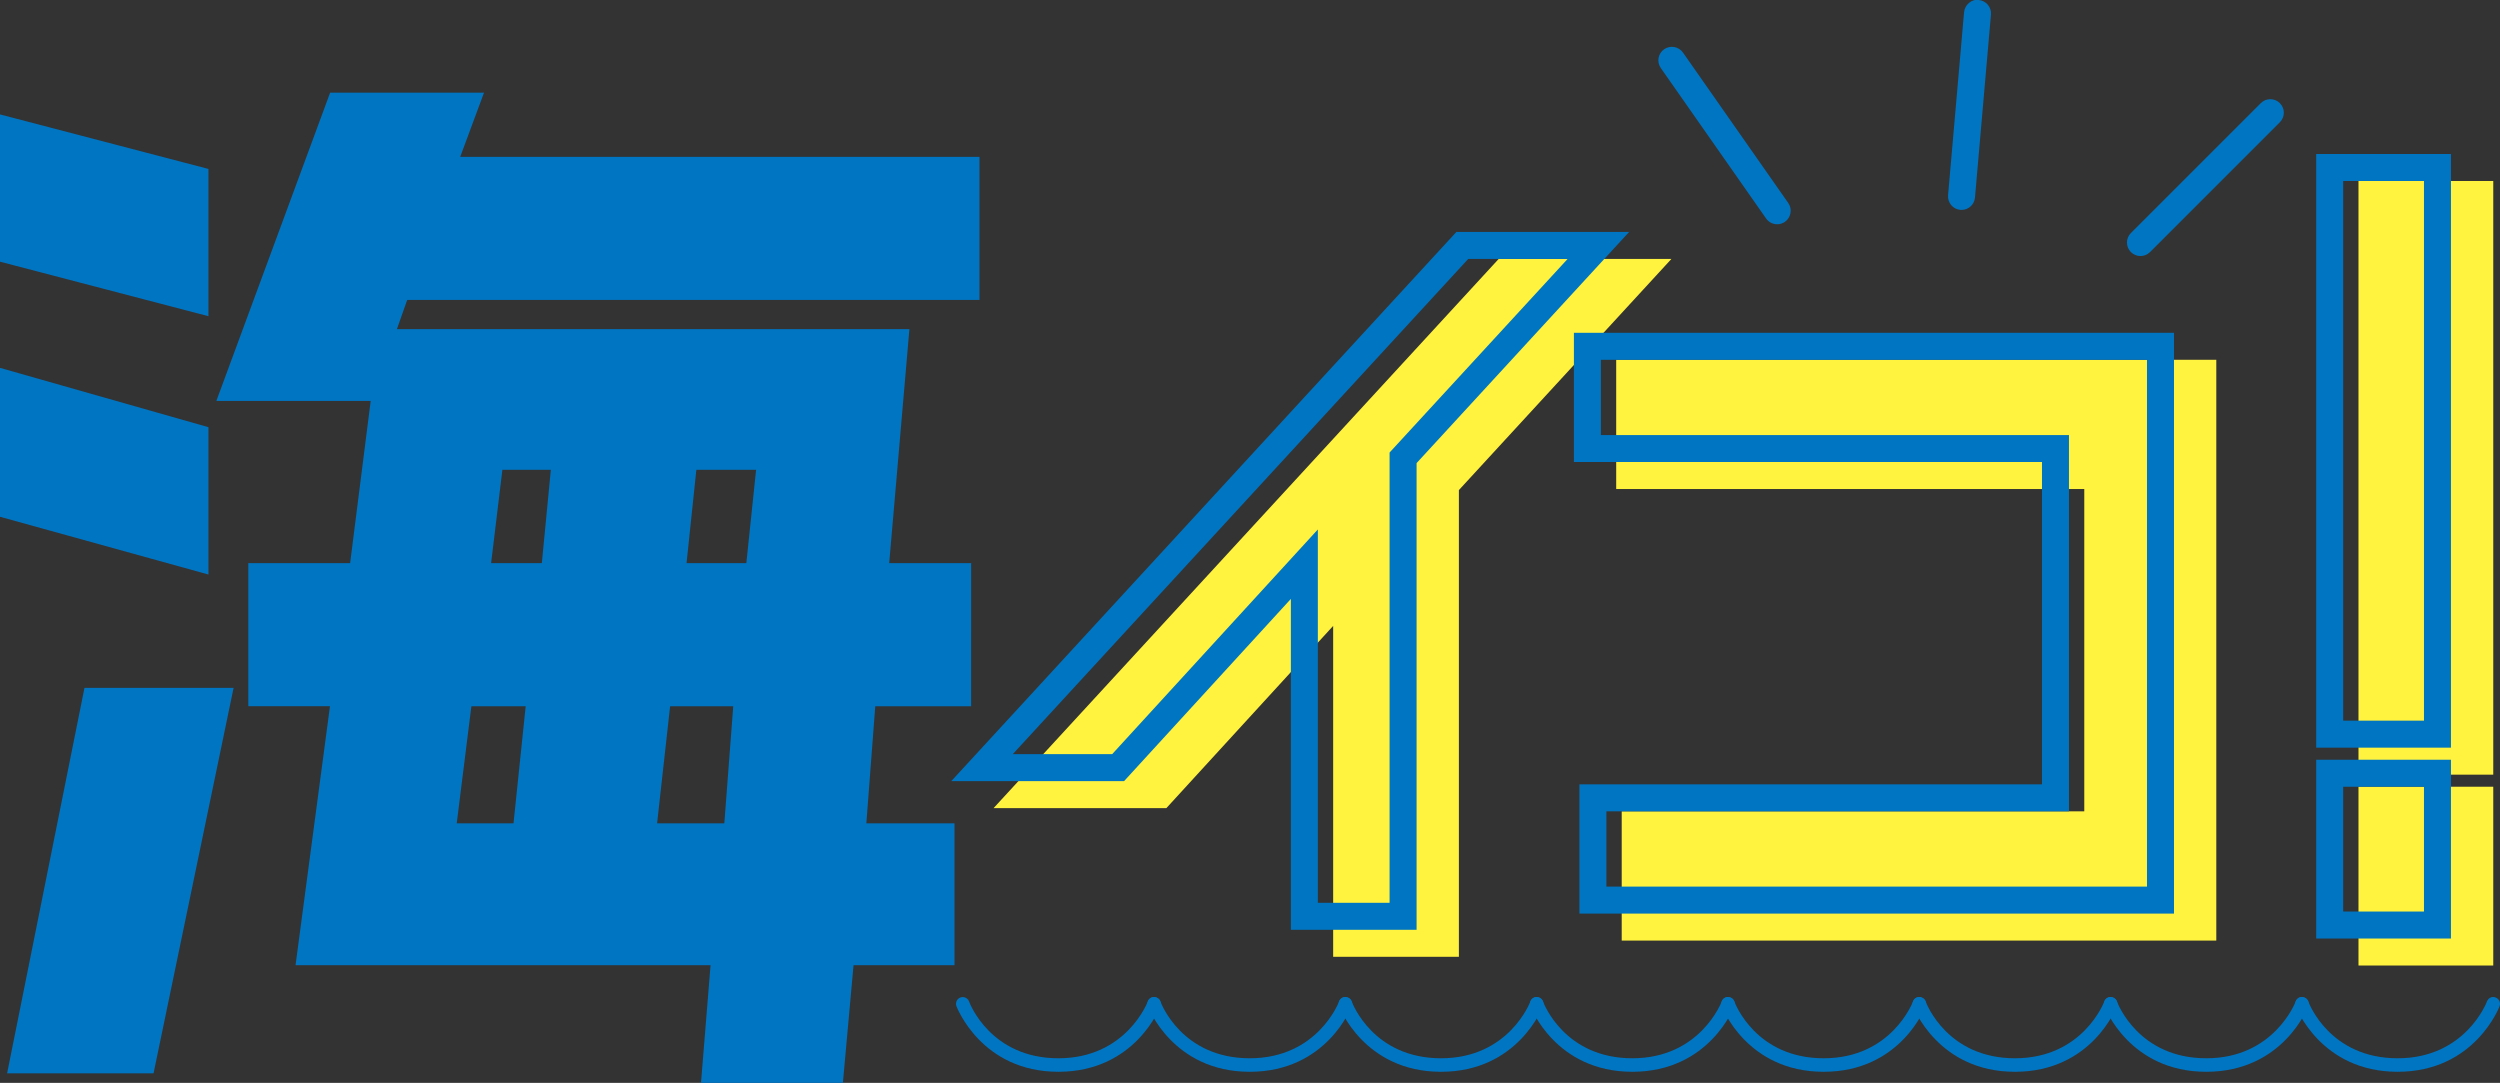 <?xml version="1.0" encoding="utf-8"?>
<!-- Generator: Adobe Illustrator 23.1.0, SVG Export Plug-In . SVG Version: 6.00 Build 0)  -->
<svg version="1.1" id="レイヤー_1" xmlns="http://www.w3.org/2000/svg" xmlns:xlink="http://www.w3.org/1999/xlink" x="0px"
	 y="0px" width="138.736px" height="60.093px" viewBox="0 0 138.736 60.093" style="enable-background:new 0 0 138.736 60.093;"
	 xml:space="preserve">
<rect x="0" y="0" width="138.736" height="60.093" fill="#333333" stroke="none"/>
<style type="text/css">
	.st0{fill:#0075C2;}
	.st1{fill:#FFF33F;}
</style>
<g>
	<path class="st0" d="M54.355,16.644V8.705H25.539l1.32-3.561H18.32L12.006,22.25h8.565l-1.141,9.001h-5.65v7.941h4.532
		l-1.911,14.373h23.031l-0.53,6.528h7.874l0.591-6.528h5.603v-7.874h-4.892l0.495-6.499h5.32V31.25h-4.547l1.121-12.986H22.027
		l0.571-1.621H54.355z M25.346,45.691l0.813-6.499h3.014l-0.676,6.499H25.346z M38.1,31.25l0.544-5.179h3.315l-0.541,5.179H38.1z
		 M36.465,45.691l0.723-6.499h3.503l-0.495,6.499H36.465z M30.569,26.071l-0.5,5.179h-2.815l0.626-5.179H30.569z"/>
	<polygon class="st0" points="11.567,23.707 0,20.415 0,28.678 11.567,31.883 	"/>
	<polygon class="st0" points="11.567,9.375 0,6.35 0,14.522 11.567,17.548 	"/>
	<polygon class="st0" points="0.395,59.563 8.521,59.563 12.963,38.174 4.688,38.174 	"/>
</g>
<g>
	<polygon class="st1" points="83.169,14.369 55.137,44.847 64.726,44.847 73.983,34.734 73.983,53.098 80.96,53.098 80.96,27.197 
		92.755,14.369 	"/>
	<polygon class="st1" points="89.69,27.138 115.666,27.138 115.666,45.025 89.996,45.025 89.996,52.197 122.992,52.197 
		122.992,19.966 89.69,19.966 	"/>
	<rect x="130.883" y="10.044" class="st1" width="7.479" height="32.945"/>
	<rect x="130.883" y="43.659" class="st1" width="7.479" height="9.922"/>
</g>
<path class="st0" d="M80.822,12.871L52.79,43.349h9.589l9.257-10.113V51.6h6.977V25.699l11.795-12.828H80.822z M77.114,25.113
	v24.989h-3.981v-20.72L61.719,41.851h-5.516l25.275-27.482h5.516L77.114,25.113z"/>
<path class="st0" d="M87.343,18.468v7.172h25.976v17.887h-25.67v7.172h32.996V18.468H87.343z M119.146,49.201h-30v-4.176h25.67
	V24.142H88.841v-4.176h30.305V49.201z"/>
<g>
	<g>
		<g>
			<g>
				<path class="st0" d="M58.735,59.478c-4.281,0-5.647-3.608-5.659-3.643c-0.07-0.193,0.029-0.41,0.222-0.48
					c0.184-0.07,0.41,0.026,0.48,0.222c0.047,0.129,1.211,3.151,4.957,3.151c3.766,0,4.948-3.119,4.96-3.151
					c0.07-0.196,0.284-0.304,0.48-0.222c0.193,0.07,0.293,0.287,0.222,0.48C64.385,55.87,63.019,59.478,58.735,59.478z"/>
			</g>
			<g>
				<path class="st0" d="M69.354,59.478c-4.284,0-5.647-3.608-5.659-3.643c-0.07-0.193,0.029-0.41,0.222-0.48
					c0.178-0.07,0.407,0.026,0.48,0.222c0.047,0.129,1.208,3.151,4.957,3.151c3.766,0,4.945-3.119,4.957-3.151
					c0.07-0.196,0.281-0.304,0.48-0.222c0.193,0.07,0.293,0.284,0.222,0.48C75.001,55.87,73.638,59.478,69.354,59.478z"/>
				<path class="st0" d="M79.97,59.478c-4.284,0-5.647-3.608-5.659-3.643c-0.07-0.193,0.029-0.41,0.222-0.48
					c0.181-0.07,0.407,0.026,0.48,0.222c0.047,0.129,1.208,3.151,4.957,3.151c3.766,0,4.945-3.119,4.957-3.151
					c0.07-0.196,0.284-0.304,0.48-0.222c0.193,0.07,0.293,0.284,0.222,0.48C85.617,55.87,84.253,59.478,79.97,59.478z"/>
			</g>
		</g>
		<g>
			<g>
				<path class="st0" d="M90.585,59.478c-4.281,0-5.647-3.608-5.659-3.643c-0.07-0.193,0.029-0.41,0.222-0.48
					c0.178-0.07,0.407,0.026,0.48,0.222c0.047,0.129,1.211,3.151,4.957,3.151c3.766,0,4.948-3.119,4.96-3.151
					c0.07-0.196,0.284-0.304,0.48-0.222c0.193,0.07,0.293,0.287,0.222,0.48C96.236,55.87,94.869,59.478,90.585,59.478z"/>
				<path class="st0" d="M101.204,59.478c-4.284,0-5.647-3.608-5.659-3.643c-0.07-0.193,0.029-0.41,0.222-0.48
					c0.178-0.07,0.407,0.026,0.48,0.222c0.047,0.129,1.208,3.151,4.957,3.151c3.766,0,4.945-3.119,4.957-3.151
					c0.07-0.196,0.281-0.304,0.48-0.222c0.193,0.07,0.293,0.284,0.222,0.48C106.851,55.87,105.488,59.478,101.204,59.478z"/>
			</g>
			<g>
				<path class="st0" d="M111.82,59.478c-4.284,0-5.647-3.608-5.659-3.643c-0.07-0.193,0.029-0.41,0.222-0.48
					c0.181-0.07,0.407,0.026,0.48,0.222c0.047,0.129,1.208,3.151,4.957,3.151c3.766,0,4.945-3.119,4.957-3.151
					c0.073-0.196,0.284-0.304,0.48-0.222c0.193,0.07,0.293,0.284,0.222,0.48C117.467,55.87,116.104,59.478,111.82,59.478z"/>
				<path class="st0" d="M122.436,59.478c-4.281,0-5.647-3.608-5.659-3.643c-0.07-0.193,0.029-0.41,0.222-0.48
					c0.178-0.07,0.407,0.026,0.48,0.222c0.047,0.129,1.211,3.151,4.957,3.151c3.766,0,4.948-3.119,4.96-3.151
					c0.07-0.196,0.284-0.304,0.48-0.222c0.193,0.07,0.293,0.287,0.222,0.48C128.086,55.87,126.72,59.478,122.436,59.478z"/>
			</g>
		</g>
	</g>
	<g>
		<g>
			<g>
				<path class="st0" d="M133.055,59.478c-4.284,0-5.647-3.608-5.659-3.643c-0.07-0.193,0.029-0.41,0.222-0.48
					c0.178-0.07,0.407,0.026,0.48,0.222c0.047,0.129,1.208,3.151,4.957,3.151c3.766,0,4.945-3.119,4.957-3.151
					c0.07-0.196,0.281-0.304,0.48-0.222c0.193,0.07,0.293,0.284,0.222,0.48C138.702,55.87,137.338,59.478,133.055,59.478z"/>
			</g>
		</g>
	</g>
</g>
<path class="st0" d="M128.536,8.546v32.945h7.479V8.546H128.536z M134.517,39.992h-4.483V10.044h4.483V39.992z"/>
<path class="st0" d="M128.536,42.161v9.922h7.479v-9.922H128.536z M134.517,50.585h-4.483v-6.926h4.483V50.585z"/>
<path class="st0" d="M108.853,11.649c-0.02,0-0.044,0-0.064-0.003c-0.413-0.035-0.717-0.398-0.682-0.811l0.887-10.153
	c0.035-0.413,0.427-0.749,0.811-0.682c0.413,0.035,0.717,0.398,0.682,0.811l-0.887,10.153
	C109.564,11.356,109.239,11.649,108.853,11.649z"/>
<path class="st0" d="M118.784,14.209c-0.193,0-0.383-0.073-0.53-0.219c-0.293-0.293-0.293-0.767,0-1.059l7.207-7.207
	c0.293-0.293,0.767-0.293,1.059,0c0.293,0.293,0.293,0.767,0,1.059l-7.207,7.207C119.167,14.136,118.977,14.209,118.784,14.209z"/>
<path class="st0" d="M98.623,12.445c-0.234,0-0.468-0.111-0.614-0.319l-5.843-8.348C91.929,3.438,92.01,2.97,92.35,2.733
	c0.339-0.234,0.805-0.155,1.045,0.184l5.843,8.348c0.237,0.339,0.155,0.808-0.184,1.045C98.922,12.401,98.773,12.445,98.623,12.445z
	"/>
</svg>
